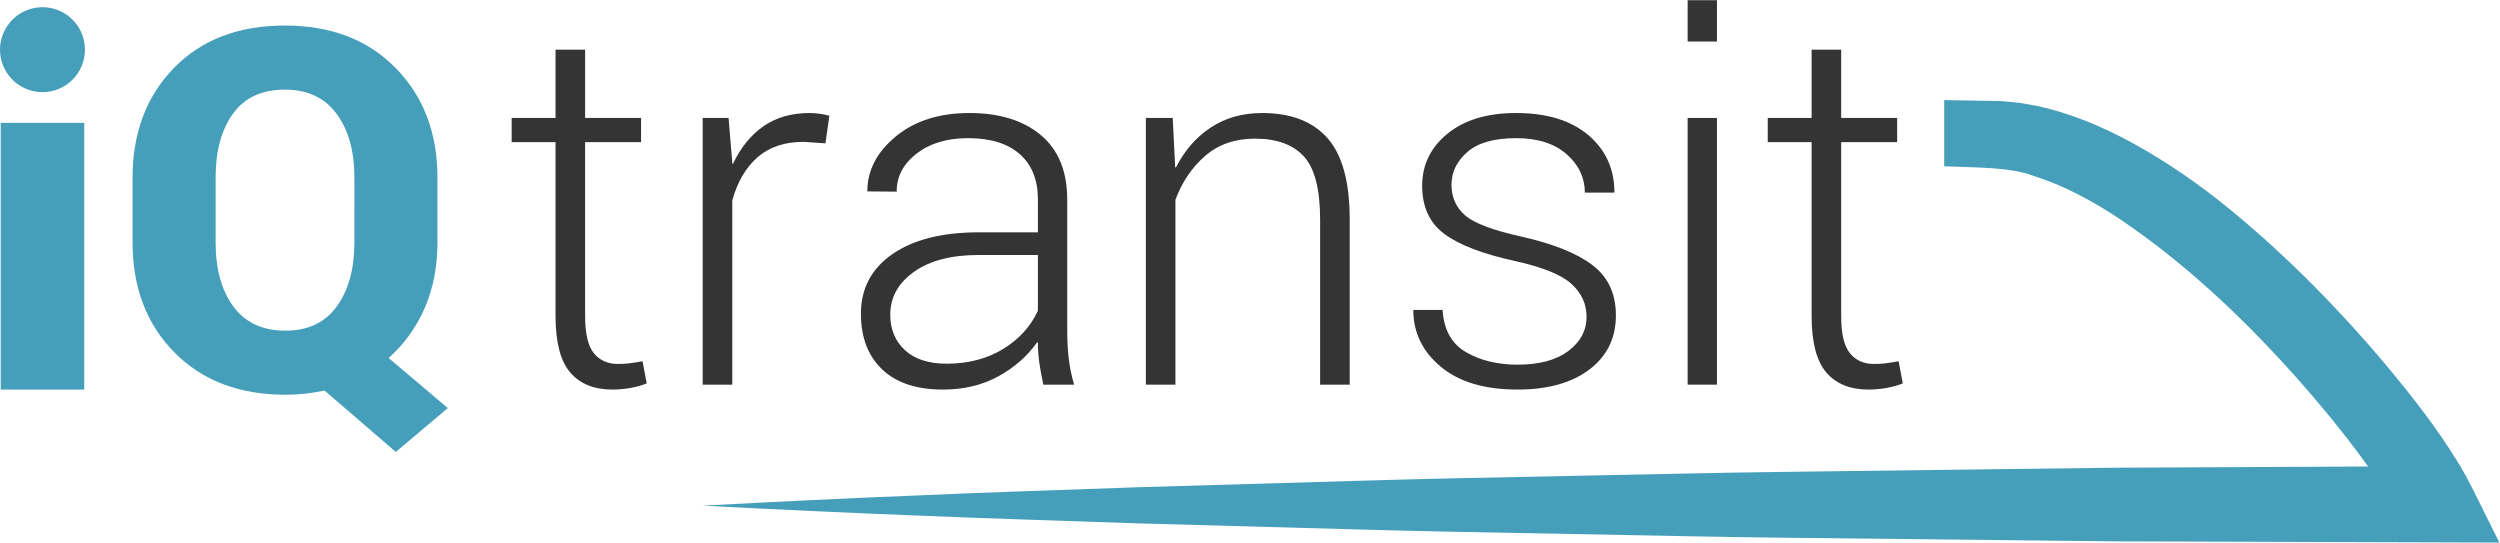 <?xml version="1.0" encoding="UTF-8" standalone="no"?>
<svg
   xmlns:dc="http://purl.org/dc/elements/1.1/"
   xmlns:cc="http://creativecommons.org/ns#"
   xmlns:rdf="http://www.w3.org/1999/02/22-rdf-syntax-ns#"
   xmlns:svg="http://www.w3.org/2000/svg"
   xmlns="http://www.w3.org/2000/svg"
   viewBox="0 0 736.08 159.747"
   height="159.747"
   width="736.08"
   xml:space="preserve"
   id="svg2"
   version="1.1"><defs
     id="defs6"><clipPath
       id="clipPath20"
       clipPathUnits="userSpaceOnUse"><path
         id="path18"
         d="M 0,0 H 5520.6 V 1198 H 0 Z" /></clipPath></defs><g
     transform="matrix(1.333,0,0,-1.333,0,159.747)"
     id="g10"><g
       transform="scale(0.1)"
       id="g12"><g
         id="g14"><g
           clip-path="url(#clipPath20)"
           id="g16"><path
             id="path22"
             style="fill:#343434;fill-opacity:1;fill-rule:nonzero;stroke:none"
             d="m 1389.84,395.879 c -7.62,-0.91 -16.14,-1.348 -25.59,-1.348 -22.14,0 -39.67,7.879 -52.52,23.672 -12.88,15.781 -19.34,43.301 -19.34,82.5 V 884.52 h 123.58 v 53.351 h -123.58 v 150.809 h -65.33 V 937.871 h -96.91 V 884.52 h 96.91 V 500.703 c 0,-58.074 10.82,-99.746 32.41,-124.973 21.56,-25.222 52.7,-37.82 93.35,-37.82 13.8,0 27.4,1.27 40.84,3.809 13.42,2.547 25.04,5.808 34.84,9.804 l -9.26,49.004 c -11.98,-2.187 -21.77,-3.75 -29.4,-4.648" /><path
             id="path24"
             style="fill:#343434;fill-opacity:1;fill-rule:nonzero;stroke:none"
             d="m 1788.36,948.758 c -40.29,0 -74.4,-9.793 -102.35,-29.395 -27.95,-19.597 -50.26,-47.187 -66.96,-82.754 l -1.63,0.543 v 2.727 l -8.18,97.992 h -57.16 V 348.809 h 65.34 v 406.679 c 11.25,41.016 29.87,72.848 55.82,95.532 25.91,22.679 59.77,34.042 101.51,34.042 l 48.46,-3.265 8.71,60.976 c -5.08,1.45 -11.5,2.793 -19.31,4.063 -7.84,1.273 -15.9,1.922 -24.25,1.922" /><path
             id="path26"
             style="fill:#343434;fill-opacity:1;fill-rule:nonzero;stroke:none"
             d="m 2292.5,512.129 c -15.96,-34.844 -41.63,-63.086 -77.02,-84.68 -35.38,-21.59 -77.05,-32.371 -124.96,-32.371 -39.56,0 -70.15,9.981 -91.72,29.942 -21.59,19.96 -32.41,46.093 -32.41,78.398 0,38.105 17.42,69.578 52.27,94.441 34.84,24.864 82.39,37.317 142.63,37.317 h 131.21 z m 64.79,-44.649 v 289.645 c 0,62.785 -19.41,110.41 -58.25,142.895 -38.84,32.48 -91.47,48.738 -157.88,48.738 -66.43,0 -120.58,-17.235 -162.5,-51.715 -41.92,-34.484 -62.9,-74.953 -62.9,-121.41 l 64.79,-0.543 c 0,33.39 14.7,61.41 44.09,84.094 29.41,22.687 67.34,34.046 113.79,34.046 49.37,0 87.4,-11.796 114.07,-35.39 26.68,-23.594 40,-56.801 40,-99.625 v -72.961 h -130.11 c -81.3,0 -145.08,-16.074 -191.35,-48.195 -46.28,-32.118 -69.43,-75.926 -69.43,-131.465 0,-52.266 15.6,-93.27 46.81,-123.035 31.22,-29.766 76.05,-44.649 134.48,-44.649 46.1,0 86.93,9.805 122.5,29.402 35.56,19.602 64.06,44.641 85.47,75.129 l 1.63,-0.546 c 0,-14.153 0.91,-28.125 2.73,-41.915 1.82,-13.789 4.89,-30.859 9.25,-51.171 h 68.05 c -5.81,19.589 -9.79,39.003 -11.97,58.242 -2.18,19.238 -3.27,39.383 -3.27,60.429" /><path
             id="path28"
             style="fill:#343434;fill-opacity:1;fill-rule:nonzero;stroke:none"
             d="m 2787.93,948.758 c -43.55,0 -81.48,-10.703 -113.78,-32.117 -32.31,-21.418 -57.9,-50.817 -76.76,-88.2 l -1.64,0.547 -5.44,108.883 h -59.35 V 348.809 h 65.33 v 408.316 c 14.53,39.199 36.41,71.496 65.63,96.906 29.22,25.407 65.95,38.106 110.22,38.106 47.91,0 83.85,-13.059 107.81,-39.192 23.95,-26.133 35.92,-72.773 35.92,-139.918 V 348.809 h 65.34 v 365.3 c 0,82.395 -16.34,142.102 -49,179.121 -32.66,37.024 -80.76,55.528 -144.28,55.528" /><path
             id="path30"
             style="fill:#343434;fill-opacity:1;fill-rule:nonzero;stroke:none"
             d="m 3517.76,612.559 c -34.3,26.308 -87.03,47.48 -158.18,63.449 -62.43,13.789 -103.62,29.39 -123.58,46.812 -19.96,17.422 -29.94,39.93 -29.94,67.512 0,27.949 11.72,52.086 35.13,72.41 23.4,20.324 59.23,30.488 107.51,30.488 47.55,0 84.74,-11.796 111.6,-35.39 26.86,-23.594 40.29,-51.902 40.29,-84.93 h 65.33 c 0,52.266 -19.24,94.625 -57.71,127.11 -38.47,32.48 -91.64,48.738 -159.51,48.738 -63.88,0 -114.41,-15.242 -151.61,-45.731 -37.2,-30.484 -55.83,-68.781 -55.83,-114.875 0,-46.824 16.45,-82.39 49.29,-106.707 32.85,-24.316 85.2,-44.277 157.05,-59.883 60.26,-13.437 101.45,-30.234 123.6,-50.382 22.13,-20.145 33.2,-44.344 33.2,-72.664 0,-30.118 -13.43,-55.274 -40.28,-75.422 -26.87,-20.145 -64.25,-30.196 -112.16,-30.196 -44.28,0 -82.28,9.258 -114.04,27.766 -31.75,18.516 -48.92,49.551 -51.47,93.106 h -64.78 c 0,-49.727 20.14,-91.465 60.43,-125.223 40.29,-33.762 96.91,-50.637 169.86,-50.637 66.79,0 119.71,14.774 158.72,44.356 39.02,29.578 58.5,69.433 58.5,119.519 0,47.551 -17.12,84.465 -51.42,110.774" /><path
             id="path32"
             style="fill:#343434;fill-opacity:1;fill-rule:nonzero;stroke:none"
             d="m 3727.62,348.809 h 64.789 V 937.871 H 3727.62 Z" /><path
             id="path34"
             style="fill:#343434;fill-opacity:1;fill-rule:nonzero;stroke:none"
             d="m 3727.62,1106.64 h 64.789 v 91.465 H 3727.62 Z" /><path
             id="path36"
             style="fill:#343434;fill-opacity:1;fill-rule:nonzero;stroke:none"
             d="m 4193.65,400.527 c -11.98,-2.187 -21.78,-3.75 -29.41,-4.648 -7.61,-0.91 -16.14,-1.348 -25.58,-1.348 -22.14,0 -39.63,7.879 -52.52,23.672 -12.88,15.781 -19.35,43.301 -19.35,82.5 V 884.52 h 123.59 v 53.351 h -123.59 v 150.809 h -65.32 V 937.871 h -96.91 V 884.52 h 96.91 V 500.703 c 0,-58.074 10.81,-99.746 32.4,-124.973 21.6,-25.222 52.71,-37.82 93.36,-37.82 13.79,0 27.4,1.27 40.83,3.809 13.43,2.547 25.04,5.808 34.85,9.804 l -9.26,49.004" /><path
             id="path38"
             style="fill:#459fbb;fill-opacity:1;fill-rule:nonzero;stroke:none"
             d="m 5460.2,121.148 c -22.14,44.364 -45.09,78.95 -69.06,114.301 -23.85,34.903 -49.29,67.871 -74.97,100.528 -51.74,64.851 -105.97,127.136 -162.95,187.039 -56.84,60 -116.51,117.578 -179.48,172.187 -62.85,54.699 -129.39,106.27 -202,151.242 -72.28,45.172 -150.47,85.094 -238.53,109.629 -11.31,2.813 -21.74,5.918 -33.75,8.403 l -37.25,6.5 c -11.88,1.738 -20.53,1.992 -30.92,3.082 l -7.5,0.652 -1.88,0.168 -5.3,0.359 -3.81,0.035 -15.25,0.274 -103.22,1.762 V 831.074 c 71.12,-2.961 148.3,-1.742 196.87,-21.051 66.16,-20.582 131.93,-55.73 194.16,-97.64 124.65,-84.309 240.69,-189.571 346.51,-303.457 53.08,-56.953 103.71,-116.387 151.44,-177.461 16.27,-20.988 31.98,-42.215 47.4,-63.485 l -325.4,-1.531 -239.53,-1.16 -239.52,-3.008 -479.04,-6.062 c -159.68,-1.778 -319.36,-6.098 -479.02,-9.028 -159.68,-3.312 -319.39,-6.07 -479.06,-11.082 L 2510.11,122.102 C 2350.43,116.07 2190.77,111.539 2031.09,104.281 1871.41,97.969 1711.74,90.059 1552.08,81.519 1711.74,73.238 1871.44,65.59 2031.14,59.488 2190.81,52.559 2350.5,48.281 2510.17,42.469 l 479.05,-13.25 C 3148.93,24.5 3308.59,22 3468.29,18.922 c 159.69,-2.691 319.38,-6.75 479.06,-8.312 L 4426.37,5.34 4665.92,2.691 4905.45,1.961 5384.46,0.441 5520.6,0 5460.2,121.148" /><path
             id="path40"
             style="fill:#459fbb;fill-opacity:1;fill-rule:nonzero;stroke:none"
             d="m 1.543,337.91 h 184.551 V 926.98 H 1.543 Z" /><path
             id="path42"
             style="fill:#459fbb;fill-opacity:1;fill-rule:nonzero;stroke:none"
             d="m 782.789,806.664 c 0,58.066 -13.141,104.887 -39.453,140.465 -26.332,35.566 -64.352,53.351 -114.078,53.351 -50.813,0 -88.992,-17.691 -114.586,-53.078 -25.586,-35.39 -38.399,-82.3 -38.399,-140.738 V 662.938 c 0,-58.797 13.067,-105.985 39.2,-141.551 26.132,-35.586 64.605,-53.36 115.422,-53.36 49.359,0 87.035,17.879 112.988,53.633 25.926,35.742 38.906,82.832 38.906,141.278 z M 966.262,662.938 c 0,-52.997 -9.254,-100.997 -27.77,-144.004 -18.508,-43.008 -45.187,-80.125 -80.031,-111.336 L 989.125,297.078 874.254,200.176 716.91,335.742 c -14.152,-2.91 -28.312,-5.176 -42.461,-6.816 -14.156,-1.629 -28.679,-2.442 -43.554,-2.442 -102.356,0 -184.274,31.211 -245.793,93.633 -61.524,62.422 -92.297,143.367 -92.297,242.821 v 142.636 c 0,99.446 30.488,180.391 91.465,242.816 60.968,62.42 142.64,93.64 244.988,93.64 101.625,0 183.219,-31.3 244.742,-93.91 61.52,-62.608 92.262,-143.456 92.262,-242.546 V 662.938" /><path
             id="path44"
             style="fill:#459fbb;fill-opacity:1;fill-rule:nonzero;stroke:none"
             d="m 187.656,1088.68 c 0,-51.83 -42.011,-93.832 -93.824,-93.832 C 42.004,994.848 0,1036.85 0,1088.68 c 0,51.83 42.004,93.83 93.832,93.83 51.813,0 93.824,-42 93.824,-93.83" /></g></g></g></g></svg>